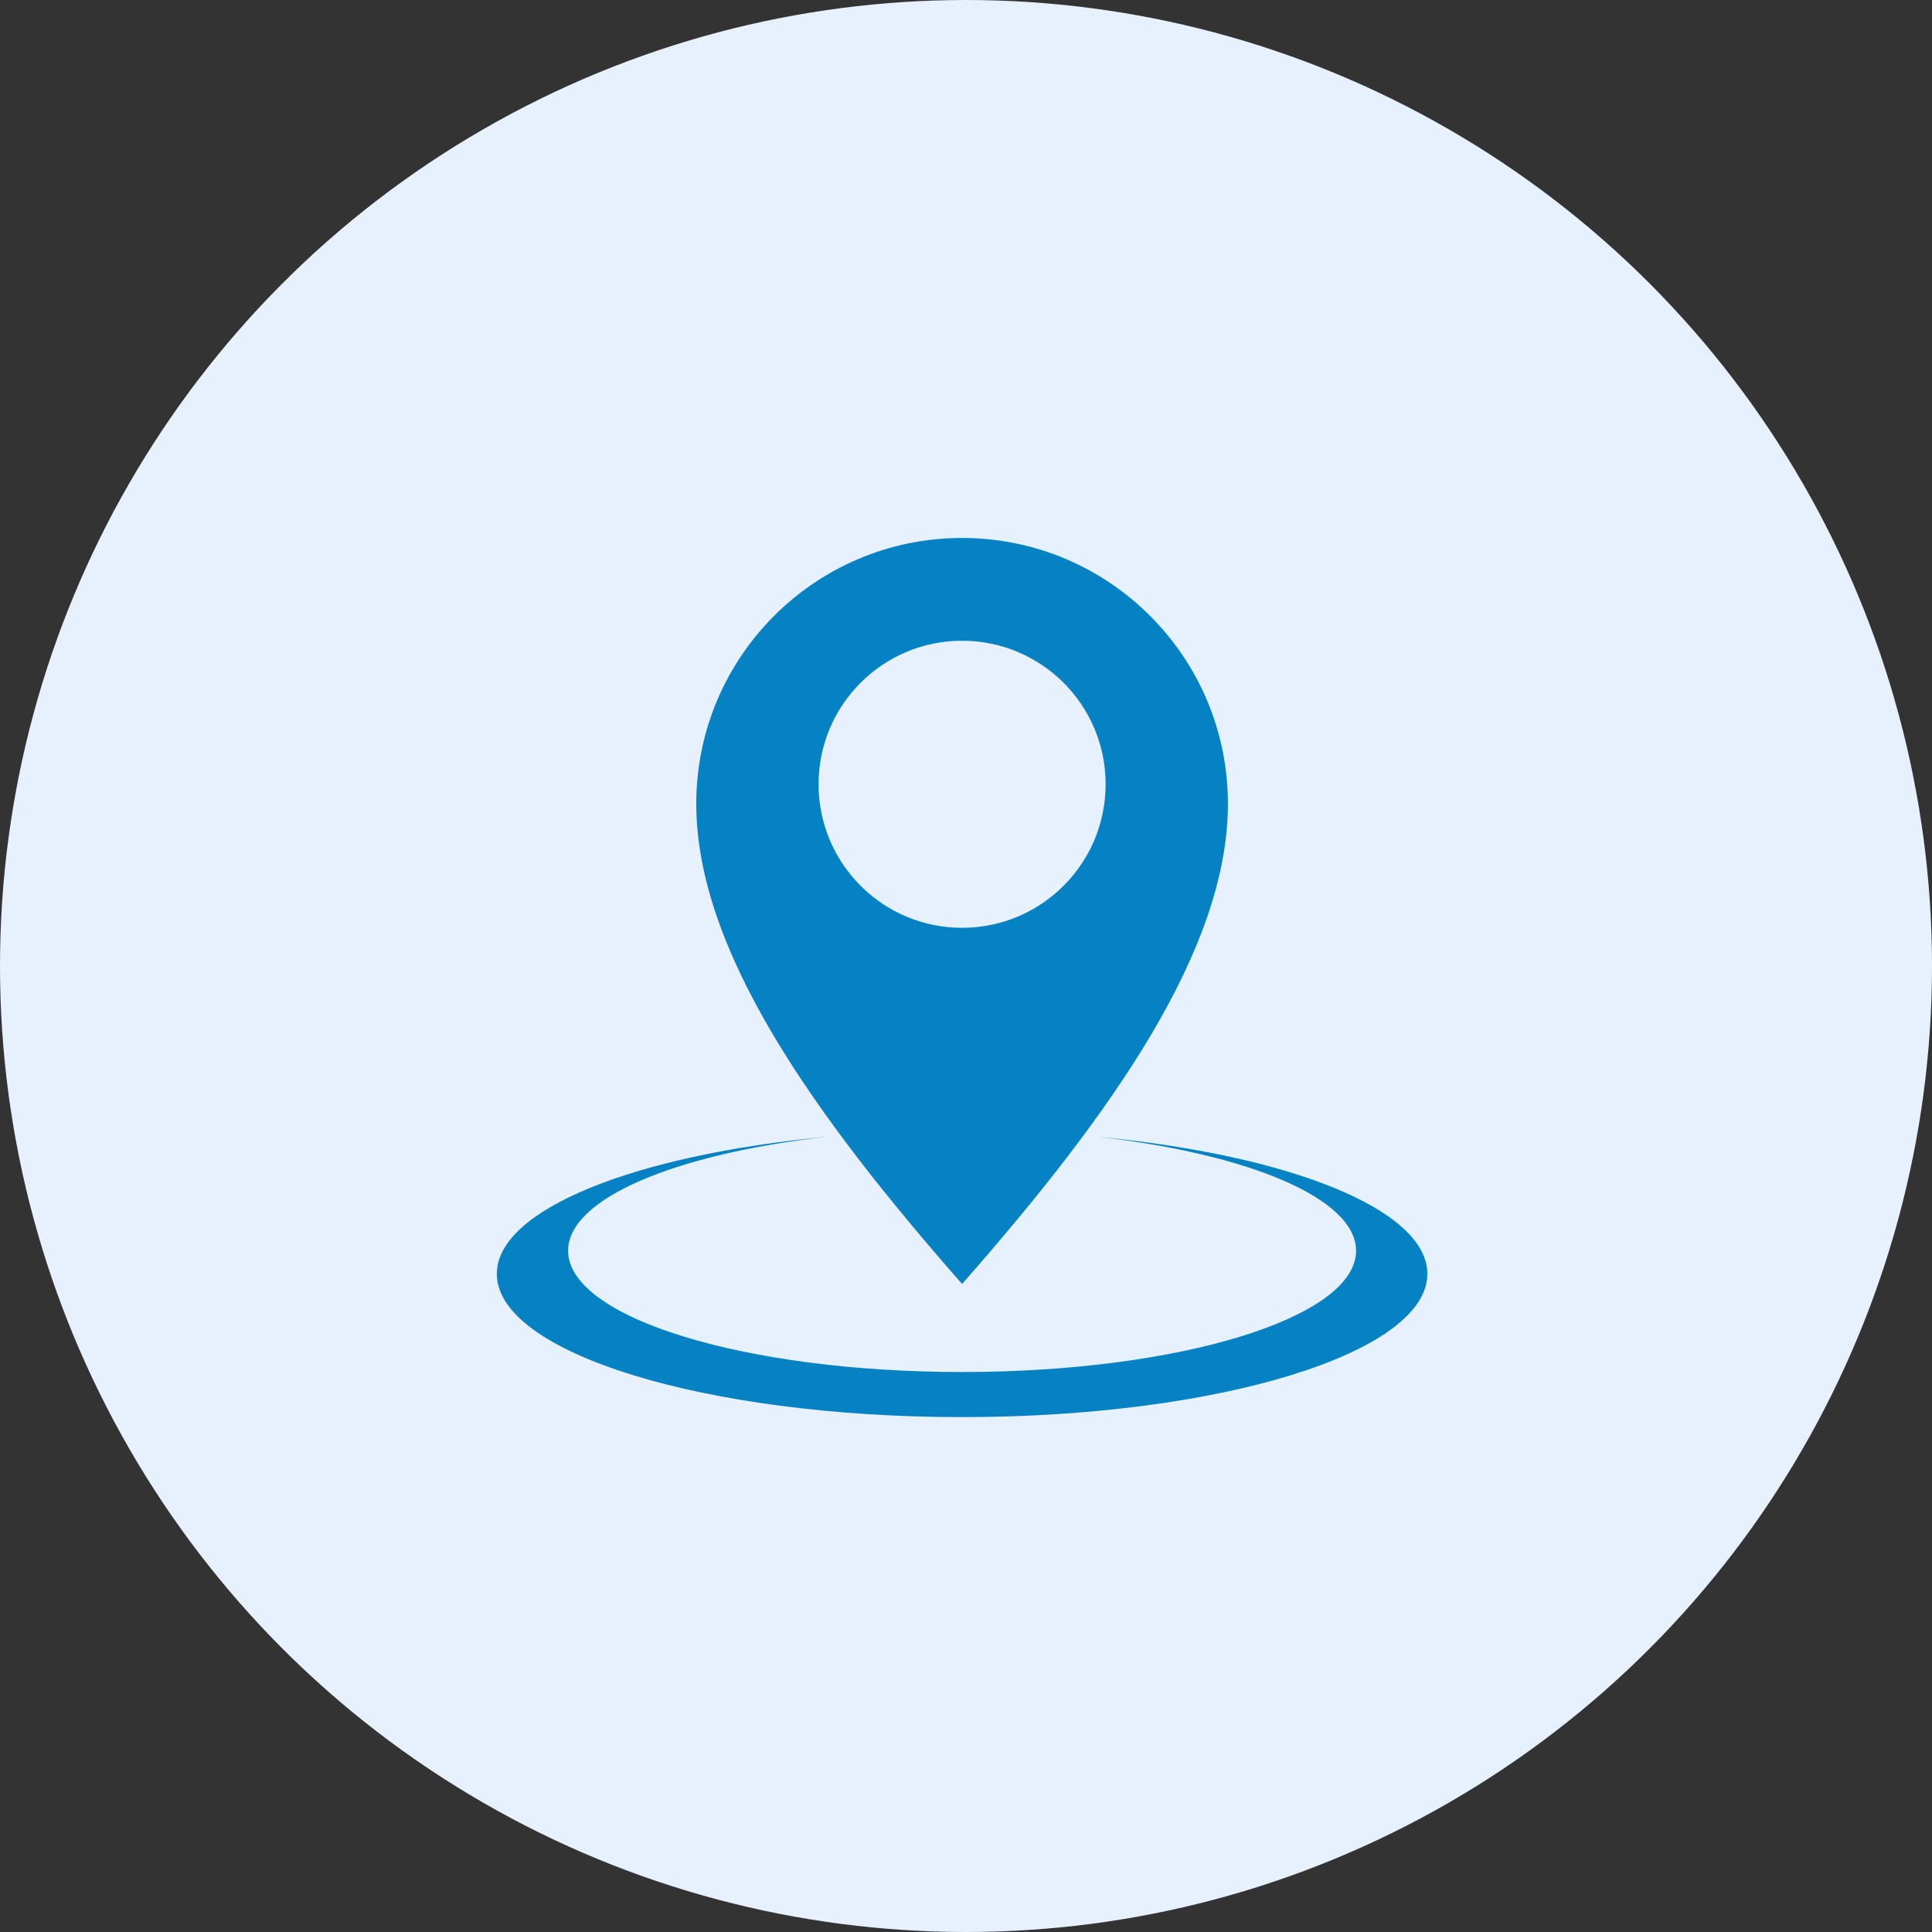 <?xml version="1.0" encoding="UTF-8"?><svg id="Layer_2" xmlns="http://www.w3.org/2000/svg" viewBox="0 0 247 247"><rect x="0" y="0" width="247" height="247" fill="#333333" stroke="none"/><defs><style>.cls-1{fill:#e7f0fd;}.cls-2{fill:#0582c3;}</style></defs><g id="Layer_1-2"><circle class="cls-1" cx="123.5" cy="123.5" r="123.5"/><path class="cls-2" d="M140.413,145.348c19.237,2.182,32.956,7.875,32.956,14.554,0,8.564-22.551,15.506-50.37,15.506s-50.37-6.942-50.37-15.506c0-6.679,13.719-12.372,32.956-14.554-24.355,2.292-42.068,9.266-42.068,17.513,0,10.113,26.631,18.311,59.482,18.311s59.482-8.198,59.482-18.311c0-8.248-17.714-15.221-42.068-17.513Z"/><path class="cls-2" d="M123,68.778c-18.769,0-33.984,15.215-33.984,33.984s15.078,39.877,33.984,61.392c18.906-21.515,33.984-42.623,33.984-61.392s-15.215-33.984-33.984-33.984ZM123,118.618c-10.135,0-18.351-8.216-18.351-18.351s8.216-18.351,18.351-18.351,18.351,8.216,18.351,18.351-8.216,18.351-18.351,18.351Z"/></g></svg>